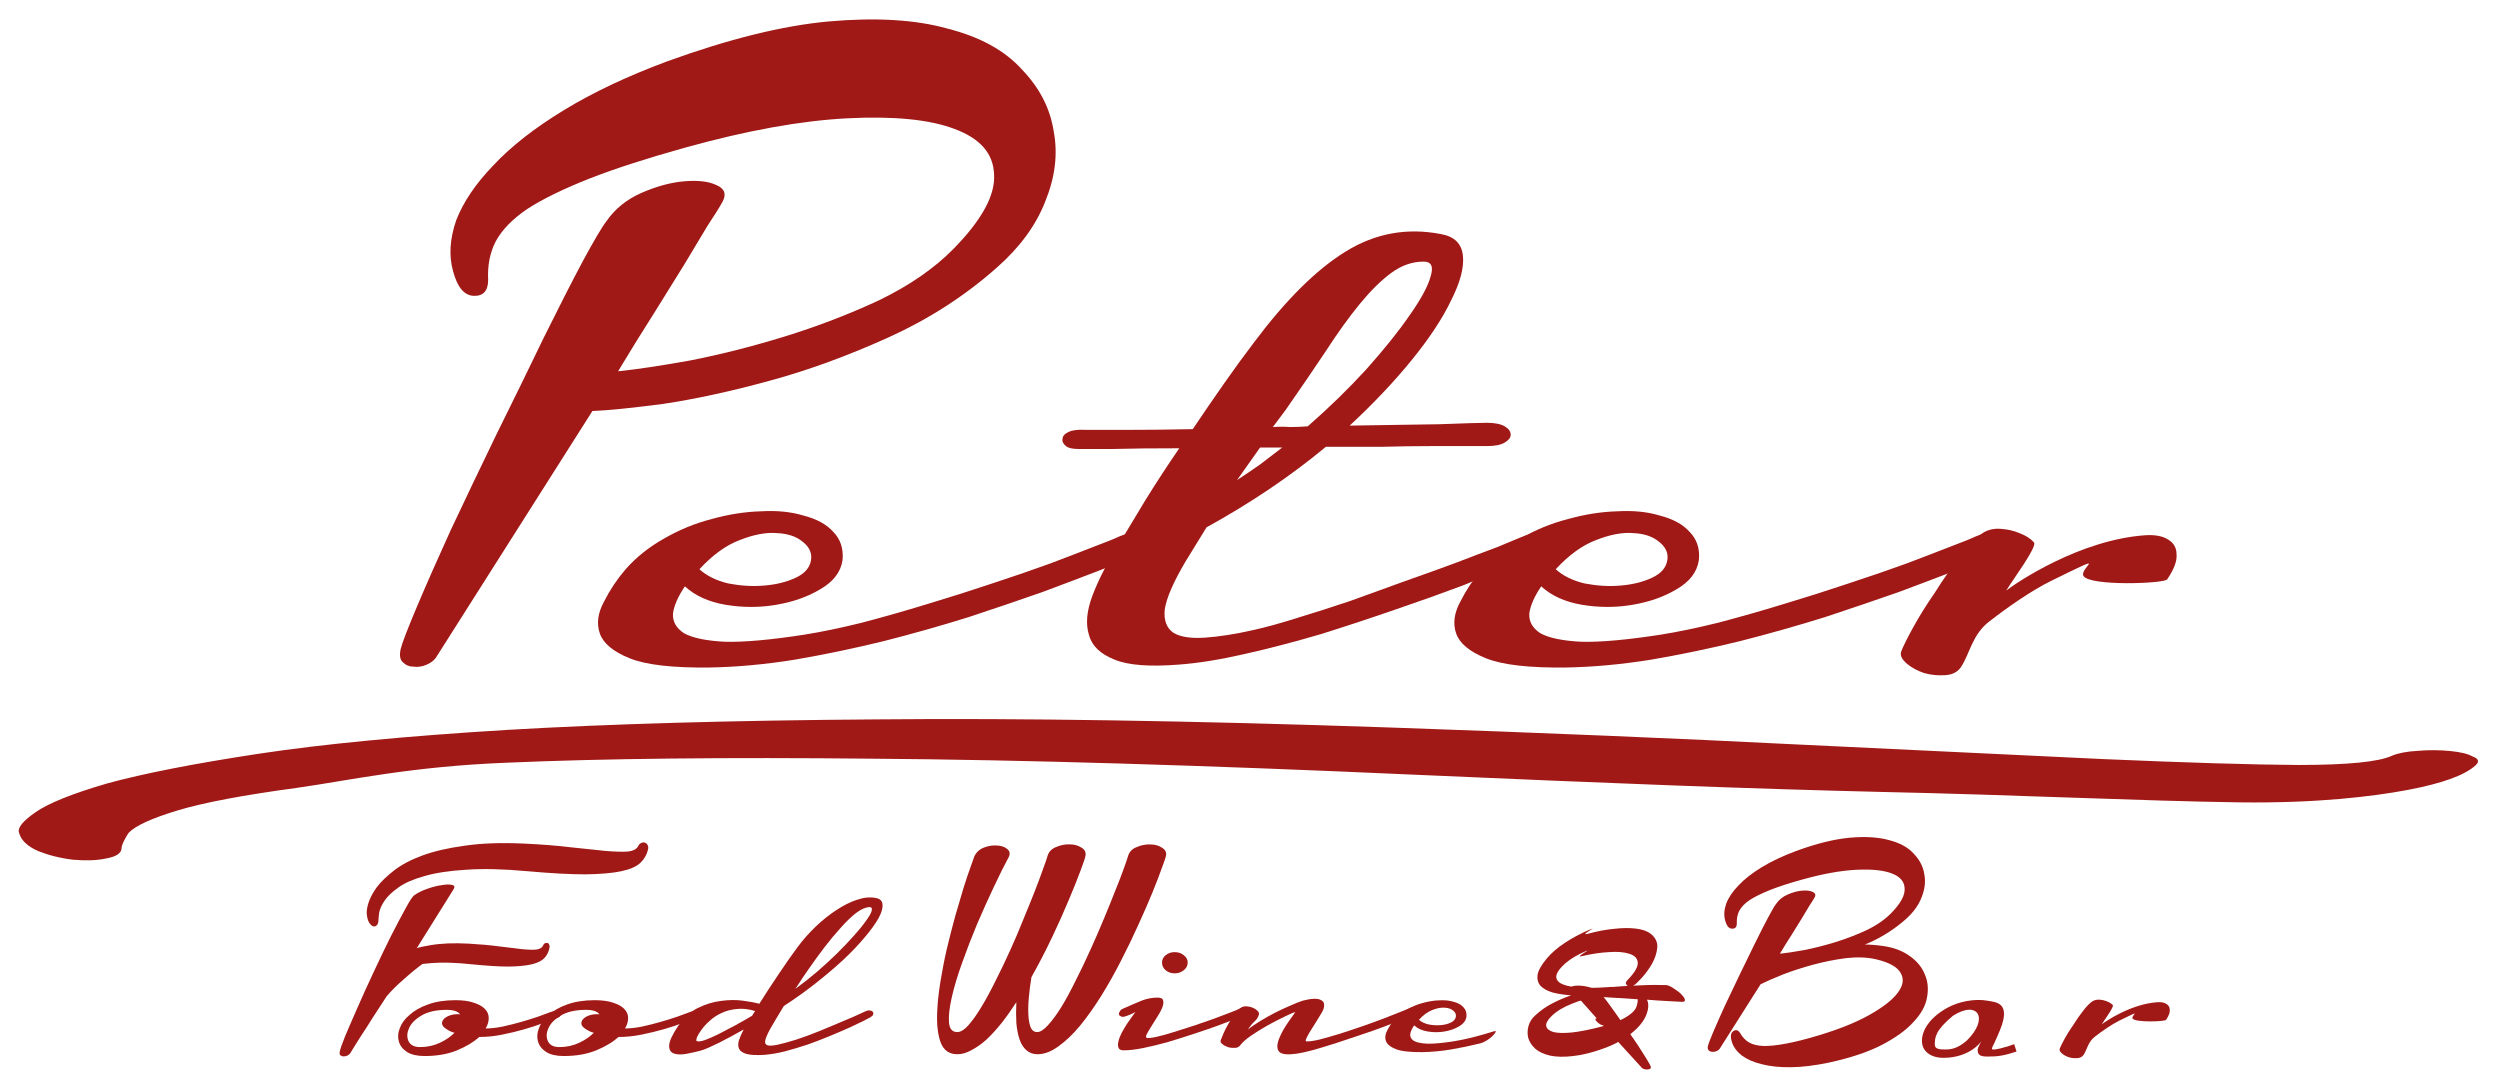 <?xml version="1.0" encoding="utf-8"?>
<!-- Generator: Adobe Illustrator 23.0.3, SVG Export Plug-In . SVG Version: 6.00 Build 0)  -->
<svg version="1.1" id="Livello_1" xmlns="http://www.w3.org/2000/svg" xmlns:xlink="http://www.w3.org/1999/xlink" x="0px" y="0px" width="346.51" height="150.47"
	 viewBox="0 0 346.51 150.47" style="enable-background:new 0 0 346.51 150.47;" xml:space="preserve">
<style type="text/css">
	.st0{fill:#A01916;}
</style>
<g>
	<g>
		<path class="st0" d="M84.05,30.67c1.18-1.72,2.8-3.03,4.87-3.94c2.07-0.9,4.03-1.44,5.9-1.6c1.87-0.16,3.35,0,4.43,0.5
			c1.18,0.49,1.48,1.27,0.89,2.34c-0.4,0.74-1.09,1.84-2.07,3.32c-0.88,1.48-1.97,3.28-3.25,5.41c-1.28,2.05-2.71,4.35-4.28,6.89
			c-1.57,2.46-3.2,5.08-4.87,7.87c2.46-0.25,5.76-0.74,9.89-1.48c4.23-0.82,8.61-1.93,13.14-3.32c4.53-1.4,8.91-3.07,13.14-5.04
			c4.23-2.05,7.67-4.43,10.33-7.14c3.94-4.02,5.81-7.46,5.61-10.33c-0.1-2.87-1.92-4.96-5.46-6.27c-3.45-1.32-8.42-1.81-14.91-1.48
			c-6.4,0.33-13.88,1.68-22.44,4.06c-5.31,1.48-9.74,2.91-13.29,4.3c-3.54,1.4-6.4,2.79-8.56,4.18c-2.07,1.4-3.55,2.91-4.43,4.55
			c-0.79,1.56-1.13,3.32-1.03,5.29c0,1.56-0.69,2.3-2.07,2.22c-1.28-0.08-2.22-1.23-2.8-3.44c-0.59-2.13-0.44-4.47,0.44-7.02
			c0.98-2.54,2.7-5.08,5.16-7.63c2.46-2.63,5.71-5.17,9.75-7.63c4.03-2.46,8.81-4.72,14.32-6.77c8.56-3.11,16.04-4.96,22.44-5.54
			c6.5-0.57,11.96-0.25,16.38,0.98c4.53,1.15,7.97,3.03,10.34,5.66c2.46,2.54,3.94,5.41,4.43,8.61c0.59,3.12,0.2,6.35-1.18,9.72
			c-1.28,3.28-3.49,6.31-6.65,9.1c-4.43,3.94-9.45,7.18-15.06,9.72c-5.61,2.54-11.12,4.56-16.54,6.03
			c-5.41,1.48-10.33,2.54-14.76,3.2c-4.43,0.58-7.68,0.9-9.75,0.98l-21.7,34.2c-0.3,0.41-0.74,0.74-1.33,0.98
			c-0.59,0.25-1.18,0.33-1.77,0.25c-0.59,0-1.08-0.21-1.48-0.62c-0.39-0.33-0.49-0.94-0.29-1.84c0.2-0.82,0.94-2.75,2.22-5.78
			c1.28-3.03,2.85-6.6,4.72-10.7c1.97-4.18,4.08-8.61,6.35-13.29c2.36-4.76,4.53-9.19,6.5-13.29c2.07-4.18,3.89-7.75,5.46-10.7
			C82.38,33.25,83.47,31.4,84.05,30.67"/>
		<path class="st0" d="M112.41,77.63c0.16-0.98-0.24-1.84-1.18-2.56c-0.86-0.72-2.05-1.11-3.54-1.18c-1.5-0.13-3.23,0.2-5.2,0.98
			c-1.89,0.72-3.74,2.07-5.55,4.03c1.02,0.92,2.36,1.58,4.01,1.97c1.73,0.33,3.39,0.43,4.96,0.29c1.65-0.13,3.11-0.49,4.37-1.08
			C111.54,79.5,112.25,78.68,112.41,77.63 M116.78,77.63c-0.24,1.64-1.26,2.99-3.07,4.03c-1.73,1.05-3.78,1.77-6.14,2.17
			c-2.28,0.39-4.61,0.39-6.97,0c-2.36-0.4-4.25-1.25-5.67-2.56c-0.94,1.38-1.49,2.62-1.65,3.74c-0.08,1.12,0.43,2.04,1.53,2.76
			c1.18,0.65,3.07,1.05,5.67,1.18c2.68,0.07,6.34-0.26,10.99-0.98c2.44-0.39,5.12-0.95,8.03-1.67c2.99-0.79,5.98-1.64,8.98-2.56
			c3.07-0.92,6.06-1.87,8.98-2.85c2.99-0.98,5.67-1.9,8.03-2.76c2.44-0.92,4.49-1.71,6.14-2.36c1.73-0.65,2.88-1.11,3.43-1.38
			c0.86-0.4,1.53-0.49,2.01-0.29c0.55,0.13,0.87,0.39,0.94,0.79c0.16,0.39,0.04,0.85-0.35,1.38c-0.32,0.52-0.91,0.98-1.77,1.38
			c-0.55,0.26-1.85,0.79-3.9,1.57c-2.05,0.79-4.56,1.74-7.56,2.86c-2.99,1.05-6.38,2.2-10.16,3.45c-3.78,1.18-7.72,2.3-11.81,3.34
			c-4.01,0.98-8.11,1.84-12.28,2.56c-4.1,0.66-8.03,1.02-11.81,1.09c-5.12,0.06-8.82-0.36-11.1-1.28c-2.28-0.92-3.66-2.07-4.13-3.44
			c-0.48-1.38-0.27-2.86,0.59-4.43c0.79-1.57,1.77-3.05,2.95-4.43c1.5-1.71,3.31-3.15,5.43-4.33c2.05-1.18,4.21-2.07,6.5-2.66
			c2.36-0.66,4.65-1.02,6.85-1.08c2.2-0.13,4.17,0.06,5.91,0.59c1.81,0.46,3.19,1.21,4.13,2.26
			C116.5,74.75,116.93,76.06,116.78,77.63"/>
		<path class="st0" d="M171.46,66.54c1.1-0.72,2.17-1.44,3.19-2.16c1.02-0.78,2.05-1.57,3.07-2.35h-3.07L171.46,66.54z
			 M176.42,59.19c0.86-0.06,1.65-0.06,2.36,0c0.79,0,1.61-0.03,2.48-0.1c2.99-2.61,5.7-5.26,8.15-7.94c2.44-2.74,4.41-5.19,5.9-7.35
			c1.57-2.22,2.56-4.01,2.95-5.39c0.47-1.44,0.16-2.15-0.94-2.15c-1.57,0-3.07,0.52-4.49,1.57c-1.42,1.04-2.87,2.48-4.37,4.31
			c-1.5,1.83-3.07,4.01-4.72,6.56c-1.65,2.48-3.51,5.19-5.55,8.13L176.42,59.19z M150.44,59.58h6.14c2.6,0,5.51-0.03,8.74-0.1
			c1.5-2.22,2.95-4.35,4.37-6.37c1.42-2.03,2.8-3.92,4.14-5.68c4.41-5.88,8.62-10.06,12.64-12.54c4.1-2.55,8.5-3.36,13.23-2.45
			c1.89,0.33,2.91,1.34,3.07,3.04c0.16,1.63-0.39,3.69-1.65,6.17c-1.18,2.48-2.99,5.22-5.43,8.23c-2.44,3-5.31,6.04-8.62,9.11
			c4.72-0.06,8.86-0.13,12.4-0.19c3.54-0.13,5.75-0.2,6.61-0.2c1.1,0,1.93,0.17,2.48,0.49c0.55,0.33,0.83,0.72,0.83,1.17
			c0,0.39-0.28,0.75-0.83,1.08c-0.55,0.33-1.38,0.49-2.48,0.49h-2.83h-5.08c-1.97,0-4.21,0.03-6.73,0.1h-7.67
			c-4.88,4.05-10.39,7.77-16.54,11.16l-2.95,4.8c-1.65,2.81-2.6,4.99-2.84,6.56c-0.16,1.5,0.24,2.58,1.18,3.24
			c0.94,0.59,2.4,0.82,4.37,0.69c1.97-0.13,4.25-0.49,6.85-1.08c1.73-0.39,3.74-0.95,6.02-1.67c2.36-0.72,4.81-1.5,7.33-2.35
			c2.52-0.92,5.04-1.83,7.56-2.74c2.6-0.91,4.96-1.76,7.08-2.55c2.21-0.85,4.1-1.57,5.67-2.15c1.57-0.65,2.67-1.11,3.3-1.37
			c0.87-0.39,1.58-0.52,2.13-0.39c0.55,0.06,0.9,0.26,1.06,0.59c0.24,0.26,0.24,0.62,0,1.08c-0.16,0.39-0.51,0.75-1.06,1.08
			c-0.31,0.19-1.42,0.69-3.31,1.47c-1.81,0.78-4.09,1.73-6.85,2.84c-2.76,1.04-5.87,2.15-9.33,3.33c-3.39,1.18-6.85,2.32-10.39,3.43
			c-3.54,1.04-7.04,1.96-10.51,2.74c-3.39,0.78-6.42,1.27-9.09,1.47c-4.1,0.33-7.09,0.1-8.98-0.69c-1.97-0.78-3.15-1.92-3.54-3.43
			c-0.47-1.5-0.31-3.3,0.47-5.39c0.79-2.09,1.89-4.28,3.31-6.56c1.25-2.09,2.59-4.31,4.01-6.66c1.5-2.42,3.07-4.83,4.73-7.25
			c-3.62,0-6.69,0.03-9.21,0.1h-4.72c-0.87,0-1.46-0.13-1.77-0.4c-0.4-0.33-0.55-0.65-0.48-0.98c0-0.39,0.28-0.72,0.83-0.98
			C148.63,59.62,149.41,59.52,150.44,59.58"/>
		<path class="st0" d="M231.1,77.63c0.16-0.98-0.24-1.84-1.18-2.56c-0.86-0.72-2.05-1.11-3.54-1.18c-1.5-0.13-3.23,0.2-5.2,0.98
			c-1.89,0.72-3.74,2.07-5.55,4.03c1.02,0.92,2.36,1.58,4.01,1.97c1.73,0.33,3.39,0.43,4.96,0.29c1.65-0.13,3.11-0.49,4.37-1.08
			C230.23,79.5,230.94,78.68,231.1,77.63 M235.47,77.63c-0.24,1.64-1.26,2.99-3.07,4.03c-1.73,1.05-3.78,1.77-6.14,2.17
			c-2.28,0.39-4.61,0.39-6.97,0c-2.36-0.4-4.25-1.25-5.67-2.56c-0.94,1.38-1.49,2.62-1.65,3.74c-0.08,1.12,0.43,2.04,1.53,2.76
			c1.18,0.65,3.07,1.05,5.67,1.18c2.68,0.07,6.34-0.26,10.99-0.98c2.44-0.39,5.12-0.95,8.03-1.67c2.99-0.79,5.98-1.64,8.98-2.56
			c3.07-0.92,6.06-1.87,8.98-2.85c2.99-0.98,5.67-1.9,8.03-2.76c2.44-0.92,4.49-1.71,6.14-2.36c1.73-0.65,2.88-1.11,3.43-1.38
			c0.87-0.4,1.54-0.49,2.01-0.29c0.55,0.13,0.87,0.39,0.94,0.79c0.16,0.39,0.04,0.85-0.35,1.38c-0.32,0.52-0.91,0.98-1.77,1.38
			c-0.55,0.26-1.85,0.79-3.9,1.57c-2.05,0.79-4.56,1.74-7.56,2.86c-2.99,1.05-6.38,2.2-10.16,3.45c-3.78,1.18-7.72,2.3-11.81,3.34
			c-4.01,0.98-8.11,1.84-12.28,2.56c-4.1,0.66-8.03,1.02-11.81,1.09c-5.12,0.06-8.82-0.36-11.1-1.28c-2.28-0.92-3.66-2.07-4.13-3.44
			c-0.48-1.38-0.27-2.86,0.59-4.43c0.79-1.57,1.77-3.05,2.95-4.43c1.5-1.71,3.31-3.15,5.43-4.33c2.05-1.18,4.21-2.07,6.5-2.66
			c2.36-0.66,4.65-1.02,6.85-1.08c2.2-0.13,4.17,0.06,5.91,0.59c1.81,0.46,3.19,1.21,4.13,2.26
			C235.2,74.75,235.63,76.06,235.47,77.63"/>
		<path class="st0" d="M274.95,73.79c0.71-0.4,1.49-0.56,2.36-0.49c0.94,0.06,1.81,0.26,2.59,0.59c0.87,0.33,1.54,0.75,2.01,1.28
			c0.55,0.52-2.97,5.24-3.84,6.69c1.42-1.11,10.14-7.02,19.24-7.67c1.42-0.1,2.48,0.13,3.19,0.59c0.79,0.46,1.18,1.15,1.18,2.07
			c0.08,0.92-0.36,2.07-1.3,3.45c-0.36,0.6-10.84,0.98-11.61-0.49c-0.59-1.12,4.1-3.52-4.47,0.7c-2.73,1.34-6.09,3.69-8.53,5.59
			c-2.44,1.84-2.75,4.56-4,6.4c-0.47,0.66-1.18,1.02-2.13,1.08c-1.02,0.07-2.01-0.03-2.95-0.29c-0.94-0.33-1.73-0.75-2.36-1.28
			c-0.71-0.59-0.98-1.15-0.83-1.67c0.24-0.65,0.79-1.77,1.65-3.34s1.89-3.22,3.07-4.92c1.1-1.77,2.28-3.44,3.54-5.02
			C272.94,75.47,274.01,74.39,274.95,73.79"/>
	</g>
	<path class="st0" d="M266.79,135.06c-0.39-0.98-1.07-1.82-2.05-2.52c-0.94-0.69-2.1-1.15-3.47-1.38c-0.93-0.15-1.86-0.23-2.8-0.25
		c0.22-0.1,0.44-0.17,0.67-0.27c1.86-0.84,3.52-1.92,4.99-3.22c1.04-0.92,1.78-1.93,2.2-3.02c0.46-1.12,0.59-2.19,0.39-3.22
		c-0.16-1.06-0.65-2.01-1.47-2.86c-0.78-0.87-1.93-1.5-3.43-1.88c-1.47-0.41-3.28-0.52-5.43-0.33c-2.12,0.19-4.6,0.8-7.44,1.84
		c-1.83,0.68-3.41,1.43-4.75,2.24c-1.34,0.82-2.42,1.66-3.23,2.53c-0.82,0.84-1.39,1.69-1.71,2.53c-0.29,0.84-0.34,1.62-0.15,2.33
		c0.2,0.73,0.51,1.11,0.93,1.14c0.46,0.03,0.69-0.22,0.69-0.73c-0.03-0.65,0.08-1.24,0.34-1.75c0.29-0.54,0.78-1.05,1.47-1.51
		c0.72-0.46,1.66-0.92,2.84-1.39c1.17-0.46,2.64-0.94,4.41-1.43c2.84-0.79,5.32-1.24,7.44-1.35c2.15-0.11,3.8,0.05,4.95,0.49
		c1.17,0.43,1.78,1.13,1.81,2.08c0.07,0.95-0.55,2.09-1.86,3.43c-0.88,0.9-2.02,1.69-3.43,2.37c-1.4,0.65-2.86,1.21-4.36,1.67
		c-1.5,0.46-2.95,0.83-4.36,1.1c-1.37,0.24-2.47,0.41-3.28,0.49c0.55-0.92,1.09-1.79,1.62-2.61c0.52-0.84,1-1.61,1.42-2.29
		c0.42-0.71,0.78-1.31,1.08-1.8c0.33-0.49,0.56-0.86,0.69-1.1c0.2-0.35,0.1-0.61-0.29-0.78c-0.36-0.16-0.85-0.22-1.47-0.16
		c-0.62,0.05-1.27,0.23-1.96,0.53c-0.69,0.3-1.22,0.73-1.62,1.31c-0.2,0.24-0.55,0.86-1.08,1.84c-0.52,0.98-1.13,2.16-1.81,3.55
		c-0.65,1.36-1.37,2.83-2.15,4.41c-0.75,1.55-1.45,3.02-2.1,4.41c-0.62,1.36-1.14,2.54-1.57,3.55s-0.67,1.65-0.73,1.92
		c-0.07,0.3-0.03,0.5,0.1,0.61c0.13,0.14,0.29,0.2,0.49,0.2c0.2,0.03,0.39,0,0.59-0.08c0.2-0.08,0.34-0.19,0.44-0.33l5.68-8.95
		c0.73-0.36,1.73-0.81,3.01-1.32c1.33-0.52,2.76-0.98,4.27-1.39c1.52-0.41,3.04-0.71,4.58-0.91c1.55-0.17,2.94-0.12,4.16,0.17
		c1.82,0.43,2.95,1.07,3.4,1.91c0.48,0.82,0.34,1.73-0.42,2.73c-0.73,0.98-2.04,2-3.92,3.06c-1.85,1.04-4.19,1.98-7.01,2.83
		c-1.75,0.53-3.25,0.91-4.49,1.14c-1.24,0.24-2.29,0.35-3.14,0.34c-0.83-0.03-1.51-0.19-2.05-0.49c-0.5-0.3-0.91-0.73-1.23-1.3
		c-0.28-0.44-0.6-0.52-0.97-0.25c-0.34,0.25-0.4,0.74-0.18,1.46c0.21,0.7,0.67,1.33,1.37,1.89c0.73,0.54,1.66,0.95,2.8,1.22
		c1.16,0.3,2.52,0.44,4.08,0.41c1.57-0.02,3.31-0.24,5.21-0.64c2.95-0.64,5.38-1.45,7.27-2.42c1.92-0.99,3.4-2.05,4.42-3.18
		c1.07-1.12,1.7-2.26,1.9-3.42C267.31,137.11,267.22,136.04,266.79,135.06z"/>
	<path class="st0" d="M58.22,145.13c0.99,0,1.91-0.2,2.74-0.59c0.84-0.39,1.51-0.86,2.04-1.4c-0.21-0.04-0.41-0.11-0.59-0.2
		c-0.18-0.09-0.35-0.18-0.51-0.29c-0.39-0.24-0.6-0.49-0.63-0.75c-0.03-0.26,0.08-0.5,0.31-0.72c0.24-0.22,0.55-0.38,0.94-0.49
		c0.39-0.11,0.81-0.14,1.25-0.1c-0.29-0.41-0.9-0.62-1.84-0.62c-1.49,0-2.68,0.27-3.57,0.82c-0.86,0.52-1.42,1.11-1.68,1.76
		c-0.29,0.65-0.3,1.25-0.04,1.8C56.92,144.87,57.44,145.13,58.22,145.13 M63.12,138.63c1.04,0,1.91,0.12,2.58,0.36
		c0.68,0.22,1.19,0.51,1.53,0.88c0.34,0.35,0.51,0.76,0.51,1.24s-0.14,0.96-0.43,1.44c0.7,0,1.49-0.09,2.35-0.26
		c0.89-0.2,1.75-0.41,2.59-0.65c0.83-0.24,1.61-0.48,2.31-0.72c0.71-0.26,1.27-0.47,1.68-0.62c0.42-0.15,0.74-0.21,0.98-0.16
		c0.26,0.02,0.43,0.1,0.51,0.23c0.08,0.11,0.07,0.24-0.04,0.39c-0.08,0.15-0.27,0.28-0.59,0.39c-0.44,0.15-1.04,0.37-1.8,0.65
		c-0.76,0.28-1.62,0.57-2.58,0.85c-0.97,0.28-2,0.53-3.09,0.75c-1.07,0.22-2.14,0.33-3.21,0.33c-0.76,0.7-1.79,1.32-3.09,1.86
		c-1.28,0.52-2.77,0.78-4.47,0.78c-1.02,0-1.83-0.18-2.43-0.55c-0.6-0.39-0.98-0.87-1.14-1.44c-0.18-0.59-0.14-1.21,0.12-1.86
		c0.24-0.67,0.69-1.3,1.37-1.86c0.65-0.59,1.5-1.07,2.55-1.44C60.39,138.83,61.66,138.63,63.12,138.63"/>
	<path class="st0" d="M77.53,145.13c0.99,0,1.91-0.2,2.74-0.59c0.84-0.39,1.51-0.86,2.04-1.4c-0.21-0.04-0.4-0.11-0.59-0.2
		c-0.18-0.09-0.35-0.18-0.51-0.29c-0.39-0.24-0.6-0.49-0.63-0.75c-0.03-0.26,0.08-0.5,0.31-0.72c0.24-0.22,0.55-0.38,0.94-0.49
		c0.39-0.11,0.81-0.14,1.25-0.1c-0.29-0.41-0.9-0.62-1.84-0.62c-1.49,0-2.68,0.27-3.56,0.82c-0.86,0.52-1.42,1.11-1.68,1.76
		c-0.29,0.65-0.3,1.25-0.04,1.8C76.23,144.87,76.75,145.13,77.53,145.13 M82.43,138.63c1.04,0,1.91,0.12,2.59,0.36
		c0.68,0.22,1.19,0.51,1.53,0.88c0.34,0.35,0.51,0.76,0.51,1.24s-0.14,0.96-0.43,1.44c0.7,0,1.49-0.09,2.35-0.26
		c0.89-0.2,1.75-0.41,2.58-0.65c0.84-0.24,1.61-0.48,2.31-0.72c0.71-0.26,1.27-0.47,1.68-0.62c0.42-0.15,0.74-0.21,0.98-0.16
		c0.26,0.02,0.43,0.1,0.51,0.23c0.08,0.11,0.07,0.24-0.04,0.39c-0.08,0.15-0.27,0.28-0.59,0.39c-0.44,0.15-1.04,0.37-1.8,0.65
		c-0.76,0.28-1.62,0.57-2.59,0.85c-0.97,0.28-2,0.53-3.09,0.75c-1.07,0.22-2.14,0.33-3.21,0.33c-0.76,0.7-1.79,1.32-3.1,1.86
		c-1.28,0.52-2.77,0.78-4.47,0.78c-1.02,0-1.83-0.18-2.43-0.55c-0.6-0.39-0.98-0.87-1.14-1.44c-0.18-0.59-0.14-1.21,0.12-1.86
		c0.23-0.67,0.69-1.3,1.37-1.86c0.65-0.59,1.5-1.07,2.55-1.44C79.7,138.83,80.97,138.63,82.43,138.63"/>
	<path class="st0" d="M104.29,140.72l0.16-0.29l0.23-0.29c-0.91-0.28-1.76-0.38-2.55-0.29c-0.78,0.07-1.49,0.25-2.12,0.56
		c-0.63,0.28-1.17,0.64-1.64,1.08c-0.47,0.41-0.85,0.83-1.14,1.24c-0.29,0.39-0.5,0.74-0.63,1.04c-0.1,0.31-0.12,0.48-0.04,0.52
		c0.21,0.11,0.59,0.06,1.14-0.13c0.55-0.2,1.17-0.47,1.88-0.82c0.73-0.37,1.5-0.77,2.31-1.21c0.84-0.46,1.62-0.9,2.35-1.34
		L104.29,140.72z M112.08,134.32c-0.26,0.37-0.55,0.78-0.86,1.24c-0.29,0.46-0.61,0.96-0.98,1.5c1.02-0.74,2.01-1.52,2.98-2.35
		c0.99-0.85,1.92-1.7,2.78-2.55c0.86-0.85,1.63-1.65,2.31-2.42c0.71-0.78,1.27-1.47,1.68-2.06c0.44-0.59,0.72-1.06,0.82-1.4
		c0.1-0.37,0.01-0.55-0.27-0.55c-0.52,0-1.14,0.26-1.84,0.78c-0.68,0.52-1.4,1.21-2.15,2.06c-0.76,0.83-1.53,1.75-2.31,2.77
		C113.48,132.35,112.76,133.34,112.08,134.32 M94.02,142.16c0.76-1.11,1.66-1.93,2.7-2.45c1.07-0.52,2.14-0.85,3.21-0.98
		c1.1-0.15,2.12-0.16,3.05-0.03c0.97,0.13,1.72,0.27,2.27,0.42c0.83-1.33,1.72-2.69,2.66-4.08c0.94-1.41,1.84-2.7,2.7-3.85
		c0.73-0.98,1.55-1.9,2.47-2.78c0.91-0.87,1.85-1.62,2.82-2.25c0.97-0.65,1.92-1.13,2.86-1.44c0.97-0.33,1.84-0.41,2.62-0.26
		c0.6,0.11,0.91,0.41,0.94,0.91c0.05,0.5-0.13,1.13-0.55,1.89c-0.42,0.76-1.05,1.63-1.88,2.61c-0.81,0.98-1.79,2.01-2.94,3.1
		c-1.15,1.07-2.43,2.15-3.84,3.27c-1.41,1.11-2.9,2.18-4.47,3.2l-1.14,1.89c-0.58,0.94-0.98,1.68-1.21,2.22
		c-0.23,0.52-0.3,0.89-0.2,1.11c0.13,0.22,0.43,0.31,0.9,0.26c0.5-0.04,1.16-0.18,2-0.42c0.84-0.22,1.81-0.53,2.94-0.95
		c1.15-0.43,2.26-0.88,3.33-1.34c1.1-0.46,2.08-0.87,2.94-1.24c0.86-0.39,1.44-0.65,1.72-0.78c0.26-0.13,0.48-0.17,0.67-0.13
		c0.18,0.02,0.31,0.09,0.39,0.2c0.08,0.09,0.09,0.21,0.04,0.36c-0.05,0.13-0.17,0.25-0.35,0.36c-0.13,0.06-0.46,0.24-0.98,0.52
		c-0.52,0.26-1.19,0.58-2,0.95c-0.78,0.35-1.67,0.73-2.66,1.14c-0.99,0.41-2.01,0.81-3.06,1.18c-1.04,0.35-2.1,0.66-3.17,0.95
		c-1.04,0.26-2.01,0.42-2.9,0.49c-1.07,0.06-1.88,0.02-2.43-0.13c-0.52-0.15-0.86-0.38-1.02-0.69c-0.16-0.33-0.17-0.72-0.04-1.17
		c0.16-0.48,0.38-0.99,0.67-1.53c-0.55,0.31-1.12,0.62-1.72,0.95c-0.58,0.3-1.14,0.6-1.68,0.88c-0.55,0.26-1.06,0.5-1.53,0.72
		c-0.47,0.2-0.86,0.34-1.17,0.42c-0.6,0.15-1.24,0.29-1.92,0.42c-0.7,0.11-1.27,0.09-1.68-0.07c-0.44-0.17-0.65-0.54-0.63-1.11
		C92.77,144.31,93.19,143.4,94.02,142.16"/>
	<path class="st0" d="M156.36,118.63c0.17-0.57,0.57-0.98,1.19-1.22c0.62-0.27,1.24-0.39,1.86-0.37c0.65,0,1.19,0.15,1.64,0.45
		c0.47,0.27,0.66,0.65,0.56,1.14c-0.05,0.24-0.25,0.83-0.6,1.75c-0.32,0.92-0.76,2.05-1.3,3.38c-0.55,1.33-1.19,2.81-1.94,4.44
		c-0.72,1.6-1.51,3.25-2.38,4.93c-0.84,1.66-1.75,3.27-2.72,4.85c-0.97,1.55-1.95,2.93-2.94,4.15c-0.99,1.2-2,2.16-3.02,2.89
		c-0.99,0.73-1.96,1.1-2.9,1.1c-0.62,0-1.14-0.19-1.56-0.57c-0.4-0.35-0.71-0.84-0.93-1.47c-0.22-0.65-0.37-1.41-0.45-2.28
		c-0.05-0.9-0.05-1.86,0-2.89c-0.67,1.03-1.35,2-2.05,2.89c-0.7,0.87-1.39,1.63-2.08,2.28c-0.7,0.62-1.39,1.11-2.08,1.47
		c-0.67,0.38-1.33,0.57-1.97,0.57c-1.12,0-1.89-0.54-2.31-1.63c-0.4-1.11-0.56-2.53-0.48-4.24c0.05-1.28,0.2-2.67,0.45-4.2
		c0.25-1.52,0.54-3.04,0.89-4.56c0.37-1.55,0.76-3.04,1.15-4.48c0.42-1.44,0.81-2.74,1.15-3.91c0.37-1.17,0.69-2.13,0.97-2.89
		c0.27-0.79,0.45-1.28,0.52-1.47c0.27-0.6,0.72-1.02,1.34-1.26c0.62-0.24,1.23-0.34,1.83-0.29c0.6,0.03,1.07,0.19,1.41,0.49
		c0.37,0.3,0.43,0.68,0.19,1.14c-0.6,1.11-1.28,2.48-2.05,4.11c-0.77,1.63-1.54,3.34-2.31,5.13c-0.75,1.79-1.44,3.58-2.08,5.38
		c-0.65,1.79-1.13,3.41-1.45,4.85c-0.32,1.41-0.45,2.57-0.37,3.46c0.07,0.87,0.46,1.3,1.15,1.3c0.45,0,0.96-0.31,1.53-0.94
		c0.57-0.65,1.17-1.49,1.79-2.52c0.65-1.06,1.3-2.27,1.97-3.63c0.7-1.36,1.36-2.76,2.01-4.19c0.67-1.47,1.29-2.92,1.86-4.36
		c0.6-1.44,1.13-2.76,1.6-3.95c0.47-1.22,0.86-2.25,1.15-3.09c0.32-0.87,0.52-1.45,0.6-1.75c0.17-0.57,0.57-0.98,1.19-1.22
		c0.62-0.27,1.24-0.39,1.86-0.37c0.65,0,1.19,0.15,1.64,0.45c0.47,0.27,0.66,0.65,0.56,1.14c-0.05,0.3-0.28,1-0.71,2.12
		c-0.4,1.09-0.93,2.42-1.6,3.99c-0.65,1.57-1.42,3.3-2.31,5.17c-0.89,1.87-1.85,3.72-2.87,5.54c-0.17,1.06-0.3,2.05-0.37,2.97
		c-0.08,0.92-0.09,1.74-0.04,2.44c0.05,0.68,0.16,1.22,0.34,1.63c0.2,0.38,0.48,0.57,0.86,0.57c0.42,0,0.92-0.31,1.49-0.94
		c0.6-0.65,1.22-1.49,1.86-2.52c0.65-1.06,1.3-2.27,1.97-3.63c0.7-1.36,1.36-2.76,2.01-4.19c0.67-1.47,1.3-2.92,1.9-4.36
		c0.6-1.44,1.13-2.76,1.6-3.95c0.5-1.22,0.89-2.25,1.19-3.09C156.08,119.51,156.28,118.93,156.36,118.63"/>
	<path class="st0" d="M164.62,133.4c0,0.44-0.18,0.79-0.55,1.08c-0.34,0.28-0.76,0.43-1.25,0.43c-0.5,0-0.91-0.14-1.25-0.43
		c-0.34-0.28-0.51-0.64-0.51-1.08c0-0.39,0.17-0.73,0.51-1.01c0.34-0.28,0.76-0.42,1.25-0.42c0.5,0,0.91,0.14,1.25,0.42
		C164.44,132.67,164.62,133.01,164.62,133.4 M155.73,139.77c0.97-0.43,1.8-0.79,2.51-1.08c0.73-0.28,1.46-0.42,2.19-0.42
		c0.47,0,0.73,0.13,0.78,0.39c0.08,0.26,0.04,0.6-0.12,1.01c-0.16,0.39-0.39,0.83-0.71,1.31c-0.29,0.46-0.56,0.89-0.82,1.31
		c-0.26,0.41-0.47,0.77-0.63,1.08c-0.13,0.28-0.12,0.45,0.04,0.49c0.24,0.04,0.69-0.01,1.37-0.16c0.68-0.15,1.46-0.37,2.35-0.65
		c0.91-0.28,1.87-0.59,2.86-0.91c1.02-0.35,1.96-0.67,2.82-0.98c0.89-0.33,1.63-0.61,2.23-0.85c0.63-0.24,1.02-0.4,1.18-0.49
		c0.26-0.15,0.5-0.21,0.71-0.16c0.23,0.02,0.39,0.09,0.47,0.2c0.08,0.11,0.08,0.25,0,0.42c-0.08,0.17-0.26,0.33-0.55,0.46
		c-0.16,0.06-0.57,0.24-1.25,0.52c-0.68,0.26-1.51,0.58-2.51,0.95c-0.97,0.35-2.05,0.72-3.25,1.11c-1.17,0.39-2.35,0.76-3.52,1.11
		c-1.17,0.33-2.3,0.6-3.37,0.82c-1.07,0.22-1.98,0.33-2.74,0.33c-0.42,0-0.66-0.12-0.74-0.36c-0.1-0.24-0.1-0.54,0-0.91
		c0.08-0.37,0.24-0.77,0.47-1.21c0.24-0.43,0.48-0.85,0.74-1.24c0.26-0.39,0.5-0.73,0.71-1.01c0.21-0.31,0.35-0.5,0.43-0.59
		c-0.05,0.04-0.2,0.12-0.43,0.23c-0.23,0.11-0.51,0.22-0.82,0.33c-0.29,0.11-0.51,0.14-0.67,0.1c-0.18-0.07-0.3-0.15-0.35-0.26
		c-0.05-0.13-0.03-0.27,0.08-0.42C155.26,140.02,155.45,139.88,155.73,139.77"/>
	<path class="st0" d="M172.06,139.64c0.21-0.13,0.46-0.18,0.74-0.16c0.31,0.02,0.6,0.09,0.86,0.2c0.26,0.11,0.47,0.25,0.63,0.42
		c0.18,0.17,0.25,0.35,0.2,0.52c-0.1,0.37-0.31,0.7-0.63,0.98c-0.29,0.26-0.59,0.63-0.9,1.11c0.44-0.37,1.01-0.76,1.68-1.17
		c0.68-0.41,1.37-0.81,2.08-1.17c0.73-0.37,1.44-0.7,2.11-0.98c0.68-0.31,1.25-0.53,1.72-0.69c0.58-0.15,1.08-0.24,1.53-0.26
		c0.47-0.02,0.82,0.04,1.06,0.2c0.26,0.13,0.39,0.35,0.39,0.65c0.03,0.3-0.1,0.7-0.39,1.17c-0.29,0.48-0.57,0.95-0.86,1.4
		c-0.29,0.46-0.55,0.87-0.78,1.24c-0.21,0.37-0.37,0.67-0.47,0.91c-0.08,0.22-0.07,0.33,0.04,0.33c0.42,0.02,1.03-0.07,1.84-0.26
		c0.83-0.22,1.75-0.48,2.74-0.78c1.02-0.33,2.06-0.67,3.13-1.04c1.07-0.37,2.06-0.73,2.98-1.08c0.91-0.35,1.68-0.65,2.31-0.91
		c0.65-0.26,1.06-0.42,1.22-0.49c0.21-0.11,0.42-0.15,0.63-0.13c0.21,0.02,0.36,0.09,0.47,0.2c0.1,0.09,0.12,0.22,0.04,0.39
		c-0.08,0.15-0.29,0.32-0.63,0.49c-0.24,0.11-0.71,0.31-1.41,0.59c-0.71,0.28-1.55,0.61-2.55,0.98c-0.99,0.37-2.08,0.75-3.25,1.14
		c-1.15,0.39-2.28,0.77-3.41,1.14c-1.1,0.35-2.14,0.66-3.13,0.95c-0.97,0.26-1.75,0.43-2.35,0.52c-1.25,0.17-2.05,0.09-2.39-0.26
		c-0.34-0.37-0.35-0.97-0.04-1.79c0.16-0.39,0.35-0.81,0.59-1.24c0.26-0.43,0.52-0.84,0.78-1.21c0.29-0.41,0.59-0.84,0.9-1.27
		c-0.29,0.07-0.8,0.28-1.53,0.65c-0.73,0.35-1.52,0.75-2.35,1.21c-0.81,0.46-1.58,0.94-2.31,1.44c-0.71,0.5-1.19,0.94-1.45,1.3
		c-0.16,0.22-0.39,0.34-0.71,0.36c-0.34,0.02-0.66-0.01-0.98-0.1c-0.31-0.11-0.58-0.25-0.78-0.42c-0.23-0.17-0.31-0.36-0.23-0.56
		c0.08-0.22,0.21-0.53,0.39-0.95c0.18-0.41,0.41-0.85,0.67-1.31c0.26-0.46,0.55-0.89,0.86-1.3
		C171.44,140.15,171.75,139.84,172.06,139.64"/>
	<path class="st0" d="M201.79,140.91c0.05-0.33-0.08-0.61-0.39-0.85c-0.29-0.24-0.68-0.37-1.17-0.39c-0.5-0.04-1.07,0.07-1.72,0.33
		c-0.63,0.24-1.24,0.69-1.84,1.34c0.34,0.31,0.78,0.52,1.33,0.65c0.58,0.11,1.12,0.14,1.65,0.1c0.55-0.04,1.03-0.16,1.45-0.36
		C201.51,141.53,201.74,141.26,201.79,140.91 M203.26,140.91c-0.08,0.54-0.42,0.99-1.02,1.34c-0.57,0.35-1.26,0.59-2.04,0.72
		c-0.76,0.13-1.53,0.13-2.31,0c-0.79-0.13-1.41-0.41-1.88-0.85c-0.32,0.46-0.5,0.87-0.55,1.24c-0.03,0.37,0.14,0.67,0.51,0.91
		c0.39,0.22,1.02,0.35,1.88,0.39c0.89,0.02,2.1-0.09,3.65-0.33c0.81-0.13,1.7-0.32,2.67-0.56c0.99-0.26,1.99-0.54,2.98-0.85
		c0.62-0.19-0.64,1.35-2,1.7c-1.33,0.33-2.69,0.61-4.08,0.85c-1.36,0.22-2.67,0.34-3.92,0.36c-1.7,0.02-2.93-0.12-3.69-0.42
		c-0.76-0.3-1.22-0.69-1.37-1.14c-0.16-0.46-0.09-0.95,0.2-1.47c0.26-0.52,0.59-1.01,0.98-1.47c0.5-0.57,1.1-1.04,1.8-1.44
		c0.68-0.39,1.4-0.69,2.16-0.88c0.78-0.22,1.54-0.34,2.27-0.36c0.73-0.04,1.39,0.02,1.96,0.2c0.6,0.15,1.06,0.4,1.37,0.75
		C203.17,139.95,203.31,140.39,203.26,140.91"/>
	<g>
		<path class="st0" d="M279.5,145.74c-2.08,0.71-2.89,0.68-3.89,0.7c-1.11,0.02-1.5-0.18-1.5-0.93c0-0.43,0.82-1.66,1.53-2.9
			c-1.38,3.48-4.62,4.01-6.23,4.01c-0.91,0-1.64-0.21-2.19-0.63c-0.55-0.42-0.83-1-0.83-1.74c0-1.45,1.07-3.2,3.49-4.55
			c1.62-0.9,3.85-1.31,5.58-1c1.16,0.21,3.03,0.24,2.01,3.37c-0.27,0.84-1.06,2.53-1.06,2.53c-0.15,0.3-0.32,0.59-0.32,0.79
			c0,0.3,2.19-0.3,3.08-0.66 M270.7,140.78c-2.43,2.01-2.53,2.98-2.53,4.01c0,0.68,0.79,0.67,1.54,0.67c0.8,0,1.68-0.18,2.9-1.24
			C275.7,141.21,274.2,138.55,270.7,140.78z"/>
	</g>
	<path class="st0" d="M221.98,142.29c1.02-0.28,1.85-0.57,2.51-0.85c0.65-0.3,1.16-0.61,1.53-0.91c0.39-0.3,0.65-0.62,0.78-0.95
		c0.13-0.33,0.2-0.69,0.2-1.08l-5.72-0.36c-0.52,0.11-1.09,0.24-1.68,0.39c-0.58,0.15-1.15,0.35-1.72,0.59
		c-0.57,0.22-1.11,0.48-1.61,0.78c-0.5,0.31-0.93,0.64-1.29,1.01c-0.5,0.5-0.72,0.94-0.67,1.31c0.08,0.37,0.4,0.64,0.98,0.82
		c0.6,0.15,1.45,0.17,2.55,0.07C218.95,142.99,220.33,142.72,221.98,142.29 M231.26,136.61c0.37,0.15,0.72,0.36,1.06,0.62
		c0.37,0.24,0.65,0.49,0.86,0.75c0.24,0.24,0.35,0.45,0.35,0.62c0.03,0.17-0.1,0.26-0.39,0.26c-0.37-0.02-0.99-0.05-1.88-0.1
		c-0.89-0.04-1.88-0.11-2.98-0.2l0.12,0.33c0.1,0.43,0.07,0.94-0.12,1.5c-0.16,0.54-0.48,1.11-0.98,1.7
		c-0.5,0.59-1.15,1.15-1.96,1.7c-0.78,0.54-1.72,1.02-2.82,1.44c-1.7,0.63-3.19,1.01-4.47,1.14c-1.25,0.15-2.32,0.13-3.21-0.06
		c-0.86-0.2-1.54-0.51-2.04-0.95c-0.5-0.46-0.82-0.96-0.98-1.5c-0.13-0.54-0.12-1.1,0.04-1.66c0.16-0.57,0.47-1.06,0.94-1.47
		c0.7-0.65,1.47-1.2,2.31-1.63c0.86-0.46,1.75-0.84,2.66-1.14c-0.94-0.07-1.79-0.2-2.55-0.39c-0.73-0.22-1.29-0.52-1.68-0.91
		c-0.37-0.41-0.51-0.93-0.43-1.53c0.1-0.63,0.54-1.39,1.29-2.29c0.68-0.81,1.54-1.54,2.59-2.22c1.07-0.7,2.21-1.29,3.41-1.79
		c1.23-0.52-1.61,0.92-0.33,0.6c1.28-0.35,2.49-0.58,3.64-0.69c1.15-0.13,2.17-0.14,3.05-0.03c0.89,0.11,1.57,0.35,2.04,0.72
		c0.68,0.54,0.98,1.2,0.9,1.96c-0.08,0.76-0.33,1.5-0.74,2.22c-0.42,0.72-0.89,1.36-1.41,1.93c-0.5,0.54-0.84,0.87-1.02,0.98
		c-0.21,0.13-0.4,0.2-0.59,0.2c-0.16,0-0.29-0.03-0.39-0.1c-0.1-0.09-0.17-0.2-0.2-0.33c0-0.15,0.08-0.31,0.24-0.46
		c0.99-1.02,1.46-1.83,1.41-2.42c-0.05-0.59-0.44-0.99-1.17-1.21c-0.71-0.24-1.66-0.32-2.86-0.23c-1.17,0.06-2.4,0.25-3.68,0.55
		c-1.25,0.31,1.62-1.16,0.45-0.66c-1.15,0.5-2.06,1.04-2.74,1.63c-0.68,0.59-1.1,1.12-1.25,1.6c-0.13,0.46,0.03,0.84,0.47,1.14
		c0.47,0.31,1.24,0.51,2.31,0.62c1.1,0.11,2.55,0.1,4.35-0.03c0.13-0.02,0.25-0.03,0.35-0.03h0.39c0.78-0.07,1.59-0.12,2.43-0.16
		c0.83-0.04,1.61-0.08,2.31-0.1c0.73-0.02,1.36-0.02,1.88,0C230.76,136.51,231.1,136.54,231.26,136.61"/>
	<path class="st0" d="M221.73,137.58c-0.29-0.3-0.7-0.52-1.21-0.68c-0.51-0.16-1-0.25-1.47-0.28c-0.46-0.03-0.83,0-1.1,0.09
		c-0.29,0.08-0.37,0.22-0.22,0.4c0.1,0.13,0.27,0.32,0.51,0.57c0.22,0.26,0.49,0.57,0.81,0.93c0.32,0.35,0.67,0.75,1.06,1.19
		c0.39,0.43,0.79,0.88,1.21,1.36c-0.61-0.04,0.37,0.94,0.88,0.96l5.38,5.9c0.07,0.07,0.18,0.13,0.33,0.17
		c0.15,0.04,0.29,0.06,0.44,0.04c0.15,0,0.27-0.04,0.37-0.11c0.1-0.06,0.12-0.16,0.07-0.32c-0.05-0.14-0.23-0.47-0.55-1
		c-0.32-0.52-0.71-1.14-1.17-1.85c-0.49-0.72-1.01-1.49-1.58-2.29c-0.59-0.82-1.12-1.59-1.61-2.29c-0.51-0.72-0.96-1.34-1.35-1.85
		C222.15,138.03,221.88,137.71,221.73,137.58"/>
	<path class="st0" d="M290.06,138.76c0.28-0.16,0.6-0.22,0.94-0.2c0.38,0.03,0.72,0.1,1.04,0.24c0.35,0.13,0.61,0.3,0.8,0.51
		c0.22,0.21-1.19,2.1-1.53,2.67c0.57-0.45,4.05-2.81,7.69-3.07c0.57-0.04,0.99,0.05,1.27,0.24c0.31,0.18,0.47,0.46,0.47,0.83
		c0.03,0.37-0.14,0.83-0.52,1.38c-0.14,0.24-4.33,0.39-4.64-0.2c-0.24-0.45,1.64-1.4-1.79,0.28c-1.09,0.54-2.43,1.47-3.41,2.23
		c-0.98,0.73-1.1,1.82-1.6,2.56c-0.19,0.26-0.47,0.41-0.85,0.43c-0.41,0.03-0.8-0.01-1.18-0.12c-0.38-0.13-0.69-0.3-0.94-0.51
		c-0.28-0.24-0.39-0.46-0.33-0.67c0.1-0.26,0.32-0.71,0.66-1.34c0.34-0.63,0.75-1.29,1.23-1.97c0.44-0.71,0.91-1.38,1.41-2.01
		C289.25,139.43,289.68,139,290.06,138.76"/>
	<path class="st0" d="M52.46,127.49c0,0.37-0.09,0.62-0.25,0.77c-0.14,0.14-0.31,0.18-0.51,0.13c-0.2-0.09-0.39-0.27-0.56-0.55
		c-0.17-0.31-0.27-0.72-0.31-1.23c-0.03-0.34,0.05-0.84,0.25-1.49c0.21-0.65,0.58-1.36,1.12-2.12c0.58-0.77,1.38-1.54,2.4-2.34
		c1.02-0.79,2.33-1.49,3.93-2.08c1.63-0.6,3.59-1.05,5.87-1.36c2.28-0.34,4.98-0.44,8.11-0.3c2.45,0.11,4.63,0.28,6.53,0.51
		c1.9,0.2,3.52,0.37,4.85,0.51c1.33,0.11,2.36,0.14,3.11,0.09c0.78-0.09,1.28-0.35,1.48-0.81c0.1-0.2,0.24-0.33,0.41-0.38
		c0.17-0.09,0.34-0.1,0.51-0.04c0.17,0.06,0.29,0.17,0.36,0.34c0.1,0.14,0.12,0.35,0.05,0.64c-0.17,0.71-0.53,1.32-1.07,1.83
		c-0.54,0.51-1.43,0.89-2.65,1.15c-1.22,0.26-2.87,0.4-4.95,0.43c-2.07,0-4.73-0.14-7.96-0.43c-3.37-0.31-6.22-0.38-8.57-0.21
		c-2.35,0.14-4.29,0.44-5.82,0.89c-1.53,0.43-2.72,0.95-3.57,1.57c-0.85,0.6-1.48,1.19-1.89,1.79c-0.41,0.59-0.66,1.15-0.77,1.66
		C52.5,126.94,52.46,127.3,52.46,127.49"/>
	<path class="st0" d="M57.41,124.09c0.48-0.34,1.07-0.64,1.79-0.89c0.71-0.25,1.38-0.43,1.99-0.51c0.61-0.11,1.09-0.13,1.43-0.04
		c0.37,0.06,0.46,0.26,0.25,0.6l-6.43,10.29c0.61-0.45,1.27-0.95,1.99-1.49c0.75-0.54,1.21,0.74,0.26,1.45
		c-0.92,0.68-1.84,1.43-2.75,2.25c-0.92,0.79-1.7,1.57-2.35,2.34c-0.68,1.05-1.33,2.04-1.94,2.98c-0.58,0.94-1.11,1.76-1.58,2.46
		c-0.44,0.71-0.8,1.28-1.07,1.7c-0.27,0.45-0.43,0.71-0.46,0.76c-0.07,0.11-0.19,0.21-0.36,0.3c-0.17,0.09-0.36,0.13-0.56,0.13
		c-0.17,0-0.32-0.06-0.46-0.17c-0.1-0.11-0.12-0.3-0.05-0.55c0.03-0.26,0.27-0.94,0.71-2.04c0.48-1.13,1.05-2.47,1.73-4
		c0.68-1.56,1.43-3.2,2.24-4.93c0.82-1.76,1.6-3.39,2.35-4.89c0.78-1.53,1.46-2.82,2.04-3.87
		C56.76,124.89,57.17,124.26,57.41,124.09"/>
	<path class="st0" d="M51.89,138.71c0,0.28-0.06,0.47-0.17,0.57c-0.09,0.11-0.2,0.14-0.33,0.09c-0.13-0.06-0.25-0.2-0.36-0.41
		c-0.11-0.23-0.18-0.54-0.2-0.92c-0.02-0.25,0.03-0.63,0.17-1.11c0.13-0.49,0.38-1.02,0.73-1.59c0.38-0.57,0.9-1.16,1.56-1.75
		c0.66-0.59,1.51-1.11,2.55-1.56c1.06-0.44,2.33-0.78,3.81-1.02c1.48-0.26,3.24-0.33,5.27-0.22c1.59,0.09,3,0.21,4.24,0.38
		c1.24,0.15,2.29,0.28,3.15,0.38c0.86,0.09,1.54,0.11,2.02,0.06c0.51-0.06,0.83-0.27,0.96-0.6c0.07-0.15,0.15-0.24,0.27-0.29
		l0.33-0.03c0.11,0.04,0.19,0.13,0.23,0.25c0.07,0.11,0.08,0.26,0.03,0.48c-0.11,0.53-0.34,0.99-0.7,1.37
		c-0.35,0.38-0.93,0.67-1.72,0.86c-0.79,0.19-1.87,0.3-3.21,0.32c-1.35,0-3.07-0.11-5.17-0.32c-2.19-0.23-4.04-0.29-5.57-0.16
		c-1.53,0.11-2.78,0.33-3.78,0.67c-0.99,0.32-1.77,0.71-2.32,1.18c-0.55,0.45-0.96,0.89-1.23,1.34c-0.27,0.45-0.43,0.86-0.5,1.24
		C51.91,138.3,51.89,138.56,51.89,138.71"/>
	<path class="st0" d="M16.85,117.55c-0.02,0.73-0.77,1.21-2.26,1.46c-1.19,0.25-2.68,0.3-4.46,0.15c-1.77-0.21-3.39-0.62-4.87-1.21
		c-1.46-0.65-2.33-1.48-2.61-2.5c-0.28-0.68,0.49-1.64,2.3-2.89c1.81-1.25,5.1-2.57,9.89-3.97c5.08-1.39,12.09-2.76,21.03-4.12
		c8.93-1.35,20.39-2.45,34.36-3.3c14.27-0.84,31.35-1.32,51.25-1.46c19.89-0.19,43.48,0.18,70.77,1.11
		c21.36,0.74,40.34,1.53,56.94,2.37c16.61,0.79,30.69,1.47,42.26,2.02c11.57,0.5,20.62,0.78,27.15,0.82
		c6.83-0.01,11.14-0.43,12.95-1.29c0.9-0.37,2.09-0.59,3.58-0.67c1.49-0.13,2.97-0.12,4.45,0.02c1.48,0.15,2.52,0.4,3.1,0.75
		c0.88,0.3,1.02,0.73,0.41,1.27c-1.52,1.37-4.66,2.49-9.43,3.39c-4.77,0.89-12.5,1.85-23.2,1.71c-13.49-0.18-31.41-1.06-49.52-1.44
		c-18.1-0.43-36.9-1.16-65.07-2.4c-29.36-1.32-54.28-2.06-74.76-2.21c-20.48-0.21-37.4-0.03-50.78,0.55
		c-13.37,0.52-21.79,2.44-29.23,3.5c-7.44,1-12.96,2.05-16.55,3.14c-3.59,1.09-5.84,2.13-6.75,3.12
		C17.18,116.46,16.86,117.15,16.85,117.55"/>
</g>
</svg>
